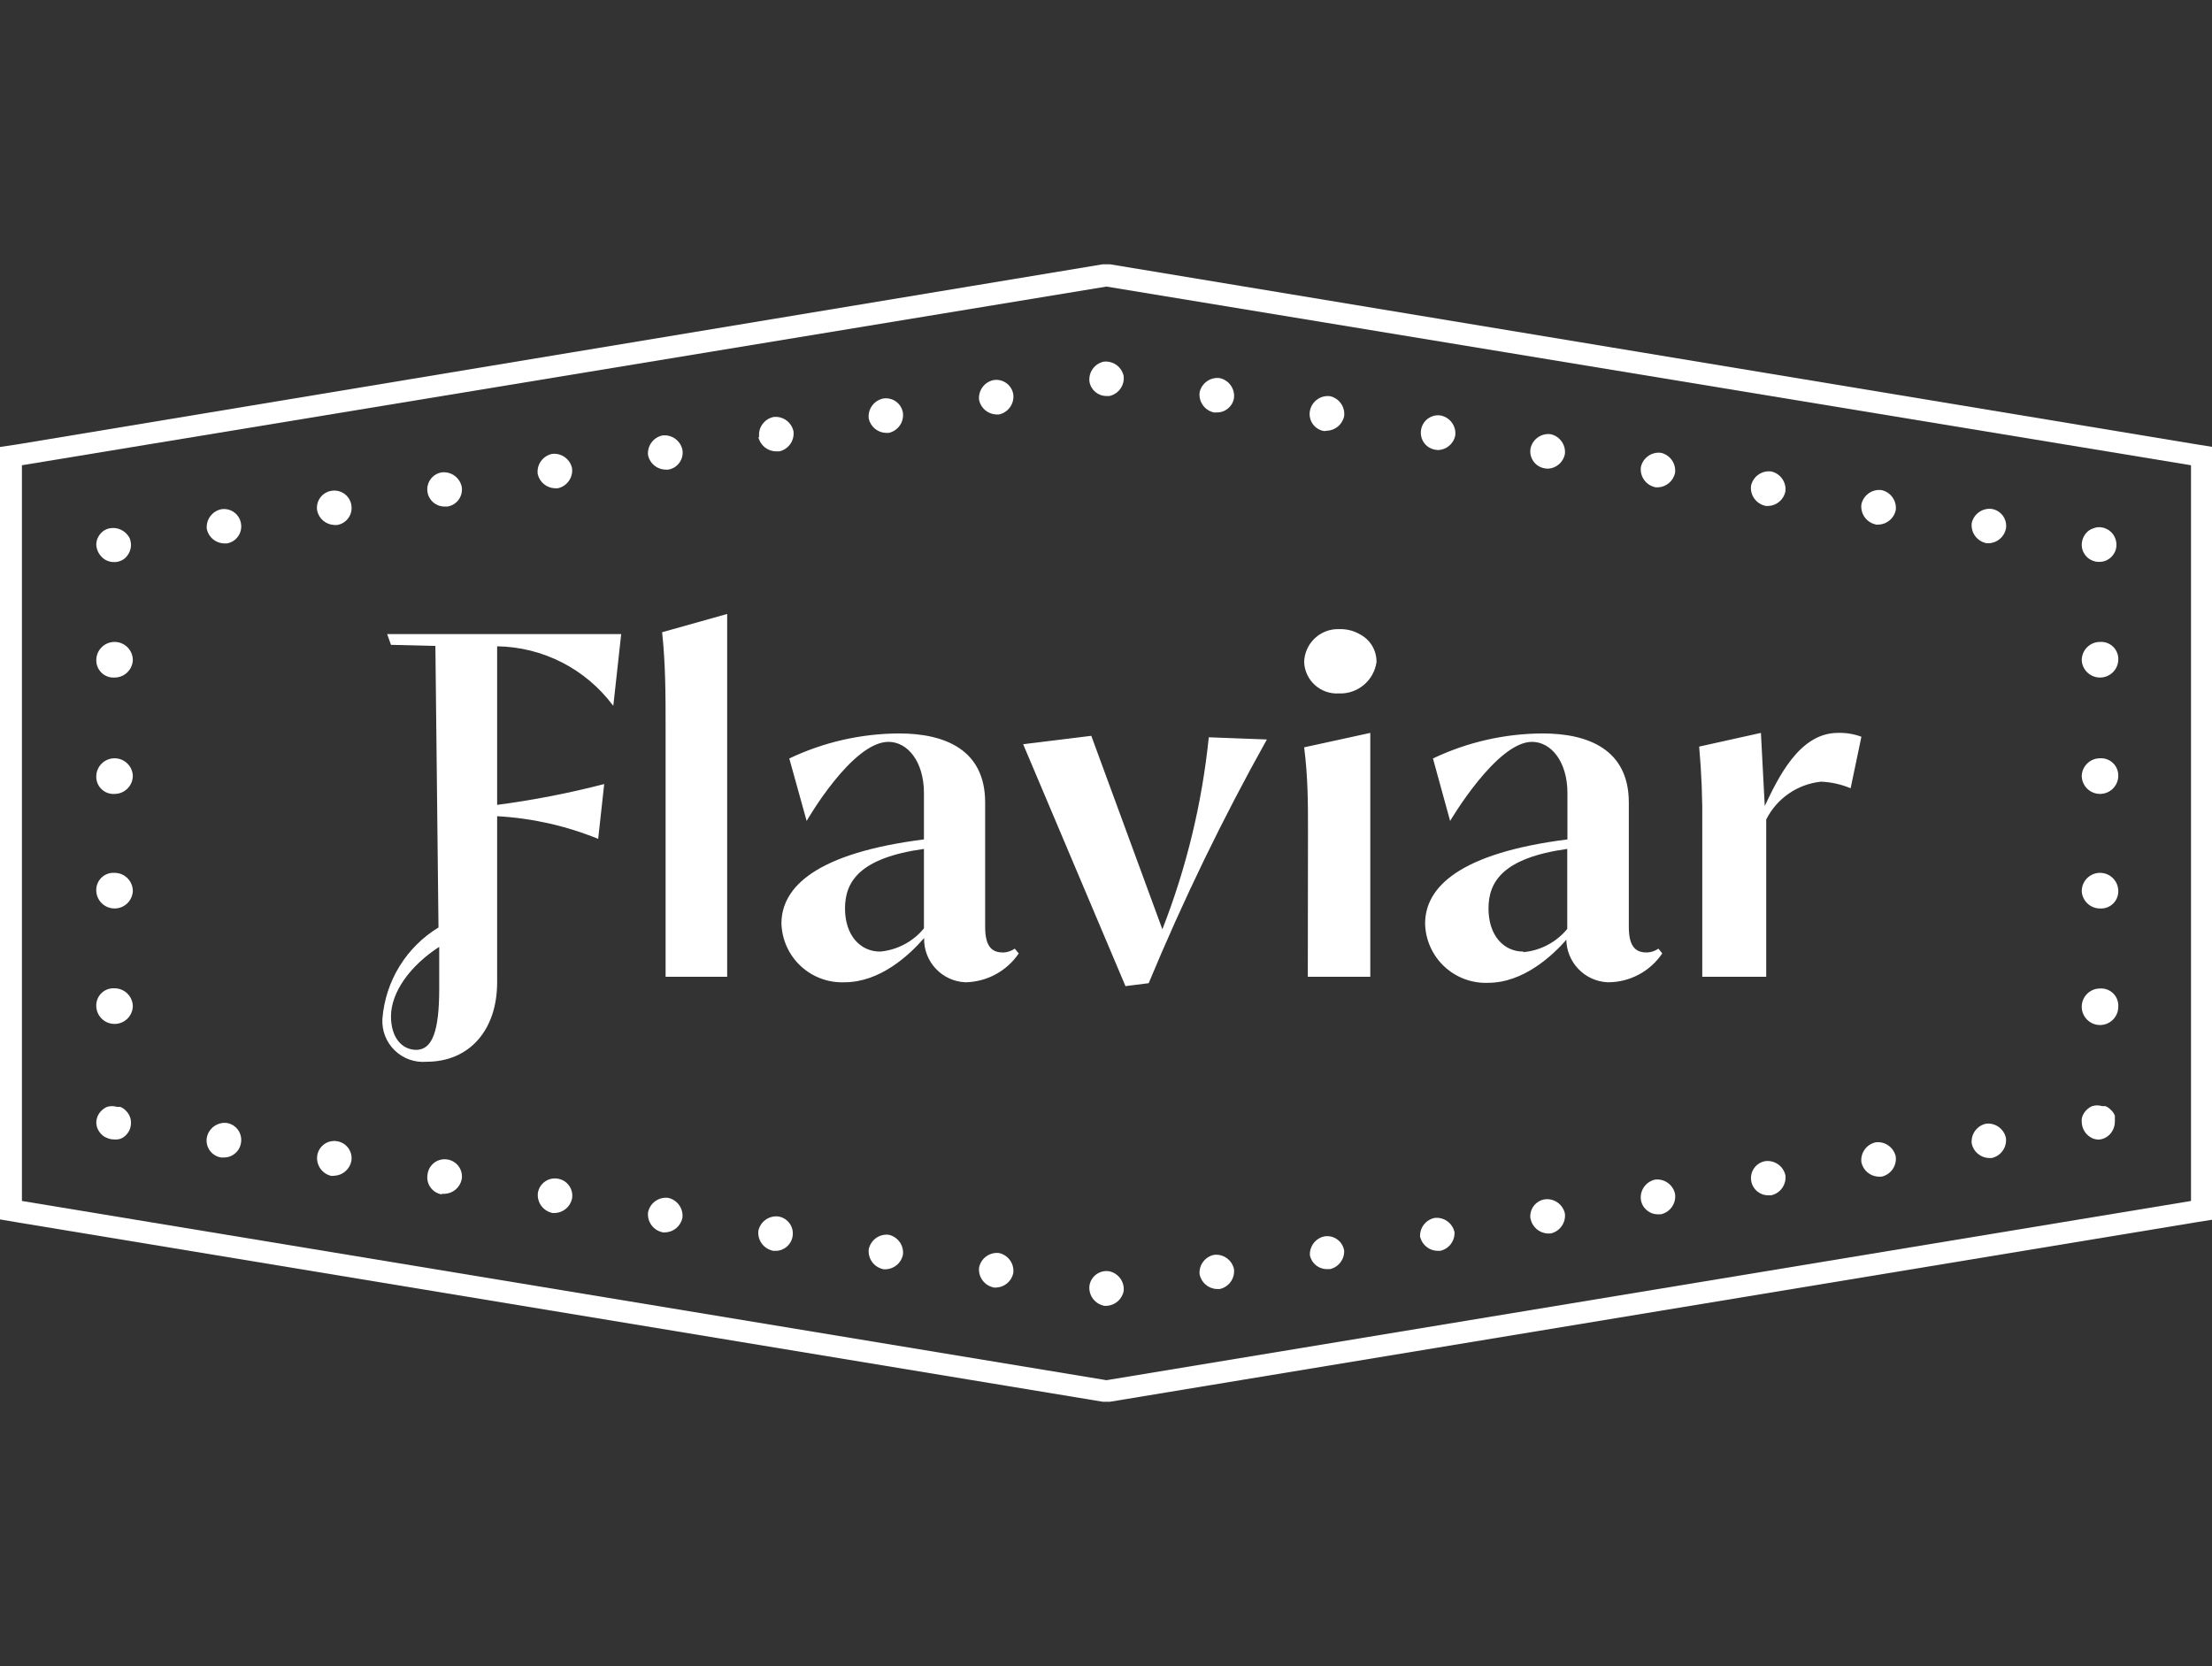 <svg xmlns="http://www.w3.org/2000/svg" xmlns:xlink="http://www.w3.org/1999/xlink" id="body_1" width="77" height="58">

<rect width="100%" height="100%" fill="#333333" stroke="none"/>

<g transform="matrix(0.636 0 0 0.636 -0 9.2)">
	<g>
		<g>
			<g>
                <path d="M60.56 1.22L119.92 11L119.92 51.27L60.56 61.08L1.2 51.27L1.2 11L60.56 1.22zM60.56 0L60.36 0L1 9.85L0 10L0 52.28L1 52.45L60.36 62.26L60.56 62.26L60.75 62.26L120.12 52.45L121.12 52.29L121.12 10L120.12 9.84L60.75 0L60.56 0z" stroke="none" fill="#FFFFFF" fill-rule="nonzero"></path>
                <path d="M6.22 47.9C 6.096 47.9 5.973 47.872 5.86 47.82C 5.742 47.779 5.636 47.71 5.55 47.62C 5.461 47.531 5.39 47.426 5.34 47.31C 5.298 47.212 5.275 47.107 5.27 47C 5.269 46.748 5.37 46.506 5.55 46.33C 5.639 46.241 5.744 46.17 5.86 46.12C 6.036 46.065 6.224 46.065 6.4 46.12L6.4 46.12L6.58 46.12C 6.641 46.142 6.698 46.172 6.75 46.21C 6.803 46.242 6.851 46.282 6.89 46.33C 7.072 46.505 7.174 46.747 7.17 47C 7.167 47.123 7.143 47.245 7.1 47.36C 7.05 47.476 6.979 47.581 6.89 47.67C 6.804 47.76 6.698 47.829 6.58 47.87C 6.463 47.904 6.341 47.914 6.22 47.9z" stroke="none" fill="#FFFFFF" fill-rule="nonzero"></path>
                <path d="M5.27 40.63C 5.252 40.36 5.352 40.095 5.543 39.903C 5.735 39.712 6 39.612 6.27 39.63C 6.822 39.63 7.27 40.078 7.27 40.63C 7.243 41.163 6.803 41.581 6.27 41.58C 5.737 41.581 5.297 41.163 5.27 40.63zM5.27 34.31C 5.252 34.04 5.352 33.775 5.543 33.583C 5.735 33.392 6 33.292 6.27 33.31C 6.822 33.31 7.27 33.758 7.27 34.31C 7.243 34.843 6.803 35.261 6.27 35.26C 5.737 35.261 5.297 34.843 5.27 34.31zM5.27 27.99C 5.297 27.457 5.737 27.039 6.27 27.04C 6.803 27.039 7.243 27.457 7.27 27.99C 7.27 28.542 6.822 28.99 6.27 28.99C 6.002 29.008 5.738 28.909 5.547 28.72C 5.356 28.531 5.255 28.269 5.27 28zM5.27 21.67C 5.27 21.118 5.718 20.67 6.27 20.67C 6.822 20.67 7.27 21.118 7.27 21.67C 7.243 22.203 6.803 22.621 6.27 22.62C 6.009 22.637 5.752 22.544 5.562 22.363C 5.373 22.183 5.267 21.932 5.27 21.67z" stroke="none" fill="#FFFFFF" fill-rule="nonzero"></path>
                <path d="M6.22 16.3C 5.965 16.297 5.722 16.189 5.55 16C 5.376 15.82 5.276 15.581 5.27 15.33C 5.273 15.217 5.297 15.105 5.34 15C 5.391 14.885 5.462 14.78 5.55 14.69C 5.639 14.603 5.744 14.535 5.86 14.49C 6.205 14.369 6.588 14.446 6.86 14.69C 6.959 14.778 7.04 14.883 7.1 15C 7.143 15.119 7.167 15.244 7.17 15.37C 7.164 15.621 7.064 15.86 6.89 16.04C 6.804 16.13 6.698 16.199 6.58 16.24C 6.465 16.285 6.343 16.305 6.22 16.3z" stroke="none" fill="#FFFFFF" fill-rule="nonzero"></path>
                <path d="M11.32 14.5C 11.262 13.99 11.599 13.52 12.1 13.41C 12.348 13.367 12.604 13.425 12.808 13.572C 13.013 13.718 13.151 13.941 13.19 14.19C 13.233 14.438 13.175 14.694 13.028 14.898C 12.882 15.103 12.659 15.241 12.41 15.28L12.41 15.28L12.26 15.28C 11.806 15.264 11.42 14.943 11.32 14.5zM108.7 15.26C 108.195 15.15 107.856 14.673 107.92 14.16C 108.034 13.663 108.503 13.331 109.01 13.39C 109.259 13.429 109.482 13.567 109.628 13.772C 109.775 13.976 109.833 14.232 109.79 14.48C 109.695 14.924 109.313 15.248 108.86 15.27L108.86 15.27L108.7 15.27zM17.36 13.49C 17.317 13.242 17.375 12.986 17.522 12.782C 17.668 12.577 17.891 12.439 18.14 12.4C 18.388 12.357 18.644 12.415 18.848 12.562C 19.053 12.708 19.191 12.931 19.23 13.18C 19.273 13.428 19.215 13.684 19.068 13.888C 18.922 14.093 18.699 14.231 18.45 14.27L18.45 14.27L18.29 14.27C 17.84 14.249 17.459 13.93 17.36 13.49zM102.66 14.24C 102.155 14.13 101.817 13.653 101.88 13.14C 101.99 12.635 102.467 12.296 102.98 12.36C 103.485 12.47 103.824 12.947 103.76 13.46C 103.664 13.907 103.277 14.233 102.82 14.25L102.82 14.25L102.66 14.25zM23.4 12.48C 23.357 12.232 23.415 11.976 23.562 11.772C 23.708 11.567 23.931 11.429 24.18 11.39C 24.69 11.332 25.16 11.669 25.27 12.17C 25.313 12.418 25.255 12.674 25.108 12.878C 24.962 13.083 24.739 13.221 24.49 13.26L24.49 13.26L24.33 13.26C 23.871 13.262 23.478 12.932 23.4 12.48zM96.62 13.22C 96.115 13.11 95.776 12.633 95.84 12.12C 95.95 11.615 96.427 11.276 96.94 11.34C 97.445 11.45 97.784 11.927 97.72 12.44C 97.624 12.887 97.237 13.213 96.78 13.23L96.78 13.23L96.62 13.23zM29.43 11.48C 29.366 10.967 29.705 10.49 30.21 10.38C 30.723 10.316 31.2 10.655 31.31 11.16C 31.374 11.673 31.035 12.15 30.53 12.26L30.53 12.26L30.37 12.26C 29.916 12.244 29.53 11.923 29.43 11.48zM90.59 12.2C 90.085 12.09 89.746 11.613 89.81 11.1C 89.92 10.595 90.397 10.256 90.91 10.32C 91.411 10.434 91.744 10.91 91.68 11.42C 91.585 11.864 91.203 12.188 90.75 12.21L90.75 12.21L90.59 12.21zM35.47 10.46C 35.412 9.95 35.749 9.48 36.25 9.37C 36.763 9.306 37.24 9.645 37.35 10.15C 37.393 10.398 37.335 10.654 37.188 10.858C 37.042 11.063 36.819 11.201 36.57 11.24L36.57 11.24L36.41 11.24C 35.956 11.224 35.57 10.903 35.47 10.46zM84.55 11.17C 84.301 11.131 84.078 10.993 83.932 10.788C 83.785 10.584 83.727 10.328 83.77 10.08C 83.88 9.575 84.357 9.236 84.87 9.3C 85.375 9.41 85.714 9.887 85.65 10.4C 85.554 10.847 85.167 11.173 84.71 11.19zM41.55 9.46C 41.486 8.947 41.825 8.47 42.33 8.36C 42.843 8.296 43.32 8.635 43.43 9.14C 43.494 9.653 43.155 10.13 42.65 10.24L42.65 10.24L42.49 10.24C 42.021 10.242 41.613 9.918 41.51 9.46zM78.55 10.15C 78.303 10.108 78.083 9.97 77.938 9.765C 77.793 9.561 77.737 9.307 77.78 9.06C 77.819 8.811 77.957 8.588 78.162 8.442C 78.367 8.295 78.622 8.237 78.87 8.28C 79.375 8.39 79.714 8.867 79.65 9.38C 79.554 9.827 79.167 10.153 78.71 10.17zM47.55 8.45C 47.486 7.937 47.825 7.46 48.33 7.35C 48.578 7.307 48.834 7.365 49.038 7.512C 49.243 7.658 49.381 7.881 49.42 8.13C 49.484 8.643 49.145 9.12 48.64 9.23L48.64 9.23L48.49 9.23C 48.036 9.214 47.65 8.893 47.55 8.45zM72.48 9.13C 72.223 9.092 71.993 8.948 71.845 8.734C 71.697 8.52 71.645 8.254 71.7 8C 71.81 7.495 72.287 7.156 72.8 7.22C 73.297 7.334 73.629 7.803 73.57 8.31C 73.478 8.761 73.09 9.092 72.63 9.11zM53.59 7.44C 53.526 6.927 53.865 6.45 54.37 6.34C 54.618 6.297 54.874 6.355 55.078 6.502C 55.283 6.648 55.421 6.871 55.46 7.12C 55.524 7.633 55.185 8.11 54.68 8.22L54.68 8.22L54.52 8.22C 54.07 8.199 53.689 7.88 53.59 7.44zM66.44 8.11C 65.93 8 65.591 7.517 65.66 7C 65.774 6.499 66.25 6.166 66.76 6.23C 67.261 6.34 67.598 6.81 67.54 7.32C 67.466 7.78 67.066 8.116 66.6 8.11L66.6 8.11L66.44 8.11zM59.63 6.43C 59.566 5.917 59.905 5.44 60.41 5.33C 60.92 5.272 61.39 5.609 61.5 6.11C 61.564 6.623 61.225 7.1 60.72 7.21L60.72 7.21L60.56 7.21C 60.101 7.212 59.708 6.882 59.63 6.43z" stroke="none" fill="#FFFFFF" fill-rule="nonzero"></path>
                <path d="M114.89 16.29C 114.766 16.292 114.644 16.268 114.53 16.22C 114.414 16.175 114.309 16.107 114.22 16.02C 114.132 15.93 114.061 15.825 114.01 15.71C 113.962 15.593 113.938 15.467 113.94 15.34C 113.946 15.089 114.046 14.85 114.22 14.67C 114.306 14.58 114.412 14.511 114.53 14.47C 114.702 14.39 114.895 14.369 115.08 14.41C 115.143 14.421 115.203 14.441 115.26 14.47L115.26 14.47L115.42 14.55L115.56 14.67C 115.734 14.85 115.834 15.089 115.84 15.34C 115.842 15.467 115.818 15.593 115.77 15.71C 115.719 15.825 115.648 15.93 115.56 16.02C 115.473 16.104 115.371 16.172 115.26 16.22C 115.143 16.268 115.017 16.292 114.89 16.29z" stroke="none" fill="#FFFFFF" fill-rule="nonzero"></path>
                <path d="M113.94 40.64C 113.94 40.088 114.388 39.64 114.94 39.64C 115.21 39.622 115.475 39.722 115.667 39.913C 115.858 40.105 115.958 40.37 115.94 40.64C 115.94 41.192 115.492 41.64 114.94 41.64C 114.388 41.64 113.94 41.192 113.94 40.64zM113.94 34.31C 113.94 33.758 114.388 33.31 114.94 33.31C 115.492 33.31 115.94 33.758 115.94 34.31C 115.943 34.572 115.837 34.823 115.647 35.003C 115.458 35.184 115.201 35.277 114.94 35.26C 114.407 35.261 113.967 34.843 113.94 34.31zM113.94 27.99C 113.967 27.457 114.407 27.039 114.94 27.04C 115.201 27.023 115.458 27.116 115.647 27.297C 115.837 27.477 115.943 27.728 115.94 27.99C 115.94 28.542 115.492 28.99 114.94 28.99C 114.392 28.99 113.945 28.548 113.94 28zM113.94 21.67C 113.94 21.118 114.388 20.67 114.94 20.67C 115.21 20.652 115.475 20.752 115.667 20.943C 115.858 21.135 115.958 21.4 115.94 21.67C 115.913 22.203 115.473 22.621 114.94 22.62C 114.407 22.621 113.967 22.203 113.94 21.67z" stroke="none" fill="#FFFFFF" fill-rule="nonzero"></path>
                <path d="M114.89 47.91C 114.766 47.912 114.644 47.888 114.53 47.84C 114.181 47.684 113.952 47.342 113.94 46.96C 113.935 46.9 113.935 46.84 113.94 46.78C 113.949 46.718 113.966 46.658 113.99 46.6C 114.091 46.367 114.277 46.181 114.51 46.08C 114.689 46.025 114.881 46.025 115.06 46.08L115.06 46.08L115.24 46.08C 115.353 46.129 115.455 46.2 115.54 46.29C 115.588 46.329 115.628 46.377 115.66 46.43C 115.7 46.481 115.73 46.539 115.75 46.6C 115.757 46.66 115.757 46.72 115.75 46.78C 115.76 46.84 115.76 46.9 115.75 46.96C 115.744 47.211 115.644 47.45 115.47 47.63C 115.384 47.718 115.282 47.789 115.17 47.84C 115.081 47.878 114.986 47.901 114.89 47.91z" stroke="none" fill="#FFFFFF" fill-rule="nonzero"></path>
                <path d="M60.41 57C 59.905 56.89 59.566 56.413 59.63 55.9C 59.669 55.651 59.807 55.428 60.012 55.282C 60.217 55.135 60.472 55.077 60.72 55.12C 61.221 55.23 61.558 55.7 61.5 56.21C 61.408 56.661 61.02 56.992 60.56 57.01L60.56 57.01L60.41 57.01L60.41 57zM65.66 55.32C 65.597 54.807 65.935 54.33 66.44 54.22C 66.953 54.156 67.43 54.495 67.54 55C 67.598 55.51 67.261 55.98 66.76 56.09L66.76 56.09L66.6 56.09C 66.14 56.072 65.752 55.741 65.66 55.29zM54.37 56C 53.865 55.89 53.526 55.413 53.59 54.9C 53.7 54.399 54.17 54.062 54.68 54.12C 55.185 54.23 55.524 54.707 55.46 55.22C 55.365 55.664 54.983 55.988 54.53 56.01L54.53 56.01L54.37 56.01zM71.7 54.3C 71.642 53.79 71.979 53.32 72.48 53.21C 72.728 53.167 72.984 53.225 73.188 53.372C 73.393 53.518 73.531 53.741 73.57 53.99C 73.588 54.467 73.265 54.89 72.8 55L72.8 55L72.64 55C 72.19 55.01 71.796 54.7 71.7 54.26zM48.33 55C 47.829 54.89 47.492 54.42 47.55 53.91C 47.655 53.405 48.127 53.063 48.64 53.12C 49.145 53.23 49.484 53.707 49.42 54.22C 49.325 54.664 48.943 54.988 48.49 55.01L48.49 55.01L48.33 55.01zM77.73 53.29C 77.672 52.78 78.009 52.31 78.51 52.2C 79.023 52.136 79.5 52.475 79.61 52.98C 79.631 53.464 79.303 53.894 78.83 54L78.83 54L78.67 54C 78.222 53.986 77.837 53.675 77.73 53.24zM42.29 53.99C 41.785 53.88 41.446 53.403 41.51 52.89C 41.624 52.389 42.1 52.056 42.61 52.12C 42.857 52.162 43.077 52.3 43.222 52.505C 43.367 52.709 43.423 52.963 43.38 53.21C 43.306 53.666 42.912 54.001 42.45 54L42.45 54L42.29 54zM83.77 52.27C 83.727 52.022 83.785 51.766 83.932 51.562C 84.078 51.357 84.301 51.219 84.55 51.18C 85.06 51.116 85.536 51.449 85.65 51.95C 85.714 52.463 85.375 52.94 84.87 53.05L84.87 53.05L84.71 53.05C 84.241 53.029 83.849 52.683 83.77 52.22zM36.25 52.98C 35.749 52.87 35.412 52.4 35.47 51.89C 35.575 51.381 36.054 51.037 36.57 51.1C 37.075 51.21 37.414 51.687 37.35 52.2C 37.254 52.647 36.867 52.973 36.41 52.99L36.41 52.99L36.25 52.99zM89.81 51.2C 89.746 50.687 90.085 50.21 90.59 50.1C 91.1 50.042 91.57 50.379 91.68 50.88C 91.755 51.4 91.414 51.89 90.9 52L90.9 52L90.75 52C 90.281 52.005 89.88 51.664 89.81 51.2zM30.21 51.92C 29.713 51.806 29.381 51.337 29.44 50.83C 29.479 50.581 29.617 50.358 29.822 50.212C 30.026 50.065 30.282 50.007 30.53 50.05C 30.779 50.089 31.002 50.227 31.148 50.432C 31.295 50.636 31.353 50.892 31.31 51.14C 31.214 51.587 30.827 51.913 30.37 51.93L30.37 51.93L30.21 51.93zM95.85 50.18C 95.807 49.933 95.863 49.679 96.008 49.475C 96.153 49.27 96.373 49.132 96.62 49.09C 97.13 49.026 97.606 49.359 97.72 49.86C 97.784 50.373 97.445 50.85 96.94 50.96L96.94 50.96L96.78 50.96C 96.321 50.962 95.928 50.632 95.85 50.18zM24.18 50.91C 23.931 50.871 23.708 50.733 23.562 50.528C 23.415 50.324 23.357 50.068 23.4 49.82C 23.429 49.564 23.563 49.331 23.769 49.176C 23.975 49.021 24.236 48.957 24.49 49C 24.739 49.039 24.962 49.177 25.108 49.382C 25.255 49.586 25.313 49.842 25.27 50.09C 25.175 50.534 24.793 50.858 24.34 50.88L24.34 50.88L24.18 50.88zM101.88 49.16C 101.816 48.647 102.155 48.17 102.66 48.06C 103.173 47.996 103.65 48.335 103.76 48.84C 103.823 49.353 103.485 49.83 102.98 49.94L102.98 49.94L102.82 49.94C 102.366 49.924 101.98 49.603 101.88 49.16zM18.14 49.9C 17.639 49.79 17.302 49.32 17.36 48.81C 17.392 48.556 17.526 48.325 17.732 48.172C 17.938 48.019 18.197 47.957 18.45 48C 18.699 48.039 18.922 48.177 19.068 48.382C 19.215 48.586 19.273 48.842 19.23 49.09C 19.139 49.538 18.756 49.867 18.3 49.89zM107.92 48.14C 107.856 47.627 108.195 47.15 108.7 47.04C 109.21 46.982 109.68 47.319 109.79 47.82C 109.853 48.333 109.515 48.81 109.01 48.92L109.01 48.92L108.86 48.92C 108.406 48.904 108.02 48.583 107.92 48.14zM12.1 48.89C 11.851 48.851 11.628 48.713 11.482 48.508C 11.335 48.304 11.277 48.048 11.32 47.8C 11.421 47.291 11.894 46.943 12.41 47C 12.659 47.039 12.882 47.177 13.028 47.382C 13.175 47.586 13.233 47.842 13.19 48.09C 13.121 48.55 12.725 48.89 12.26 48.89z" stroke="none" fill="#FFFFFF" fill-rule="nonzero"></path>
                <path d="M96.38 25.65L96.59 29.65C 97.32 28.12 98.48 25.65 100.59 25.65C 101.029 25.636 101.468 25.708 101.88 25.86L101.88 25.86L101.29 28.68C 100.776 28.464 100.227 28.343 99.67 28.32C 98.383 28.454 97.252 29.234 96.67 30.39L96.67 30.39L96.67 39L93.17 39L93.17 30.78C 93.188 29.318 93.131 27.856 93 26.4L93 26.4L96.38 25.65zM83.38 37.65C 84.318 37.565 85.182 37.107 85.78 36.38L85.78 36.38L85.78 32C 82.28 32.49 81.47 33.78 81.47 35.26C 81.47 36.74 82.3 37.62 83.38 37.62zM85.78 36.92C 84.97 37.85 83.38 39.33 81.44 39.33C 80.553 39.362 79.689 39.038 79.043 38.429C 78.396 37.82 78.021 36.978 78 36.09C 78 34.09 79.89 32.23 85.79 31.48L85.79 31.48L85.79 28.94C 85.79 27.23 84.9 26.14 83.85 26.14C 81.91 26.14 79.37 30.47 79.37 30.47L79.37 30.47L78.43 27.05C 80.305 26.156 82.353 25.689 84.43 25.68C 86.93 25.68 89.15 26.56 89.15 29.46L89.15 29.46L89.15 36.27C 89.15 37.46 89.61 37.67 90.15 37.67C 90.372 37.658 90.587 37.586 90.77 37.46L90.77 37.46L90.98 37.72C 90.313 38.711 89.195 39.304 88 39.3C 86.715 39.246 85.707 38.176 85.73 36.89zM71.59 30.92C 71.59 29.53 71.59 28.07 71.38 26.44L71.38 26.44L75 25.65L75 39L71.58 39zM73.29 19.97C 73.708 19.955 74.122 20.063 74.48 20.28C 75.022 20.583 75.352 21.16 75.34 21.78C 75.192 22.797 74.297 23.537 73.27 23.49C 72.792 23.517 72.323 23.352 71.967 23.03C 71.612 22.709 71.401 22.259 71.38 21.78C 71.39 21.286 71.598 20.816 71.957 20.476C 72.316 20.136 72.796 19.954 73.29 19.97zM63.62 36.4C 64.938 33.028 65.793 29.492 66.16 25.89L66.16 25.89L69.34 26.01C 66.928 30.328 64.768 34.783 62.87 39.35L62.87 39.35L61.6 39.51L56 26.27L59.73 25.81zM48.17 37.62C 49.108 37.535 49.972 37.077 50.57 36.35L50.57 36.35L50.57 32C 47.06 32.49 46.25 33.78 46.25 35.26C 46.25 36.74 47.09 37.62 48.17 37.62zM50.57 36.89C 49.76 37.82 48.17 39.3 46.22 39.3C 45.336 39.335 44.474 39.016 43.827 38.413C 43.179 37.811 42.799 36.974 42.77 36.09C 42.77 34.09 44.66 32.23 50.57 31.48L50.57 31.48L50.57 28.94C 50.57 27.23 49.68 26.14 48.63 26.14C 46.63 26.14 44.15 30.47 44.15 30.47L44.15 30.47L43.2 27.05C 45.075 26.157 47.124 25.69 49.2 25.68C 51.71 25.68 53.92 26.56 53.92 29.46L53.92 29.46L53.92 36.27C 53.92 37.46 54.38 37.67 54.92 37.67C 55.142 37.66 55.357 37.587 55.54 37.46L55.54 37.46L55.76 37.72C 55.102 38.691 54.013 39.28 52.84 39.3C 51.556 39.246 50.552 38.175 50.58 36.89zM39.8 39L36.43 39L36.43 25.29C 36.43 23.61 36.43 21.92 36.24 20.14L36.24 20.14L39.8 19.14zM22.8 43C 21.96 43 21.4 42.28 21.4 41.17C 21.4 39.82 22.48 38.37 24.04 37.36L24.04 37.36L24.04 39.64C 24.04 41.99 23.66 43 22.77 43M33.57 24.15L34 20.24L21.19 20.24L21.4 20.83L23.83 20.89L24 36.3C 22.233 37.377 21.091 39.237 20.93 41.3C 20.893 41.946 21.138 42.577 21.603 43.028C 22.067 43.479 22.705 43.706 23.35 43.65C 25.67 43.65 27.21 41.94 27.21 39.3L27.21 39.3L27.21 30.21C 29.109 30.314 30.978 30.733 32.74 31.45L32.74 31.45L33.07 28.45C 31.142 28.949 29.185 29.33 27.21 29.59L27.21 29.59L27.21 20.91C 29.712 20.947 32.054 22.145 33.55 24.15" stroke="none" fill="#FFFFFF" fill-rule="nonzero"></path>
			</g>
		</g>
	</g>
</g>
</svg>